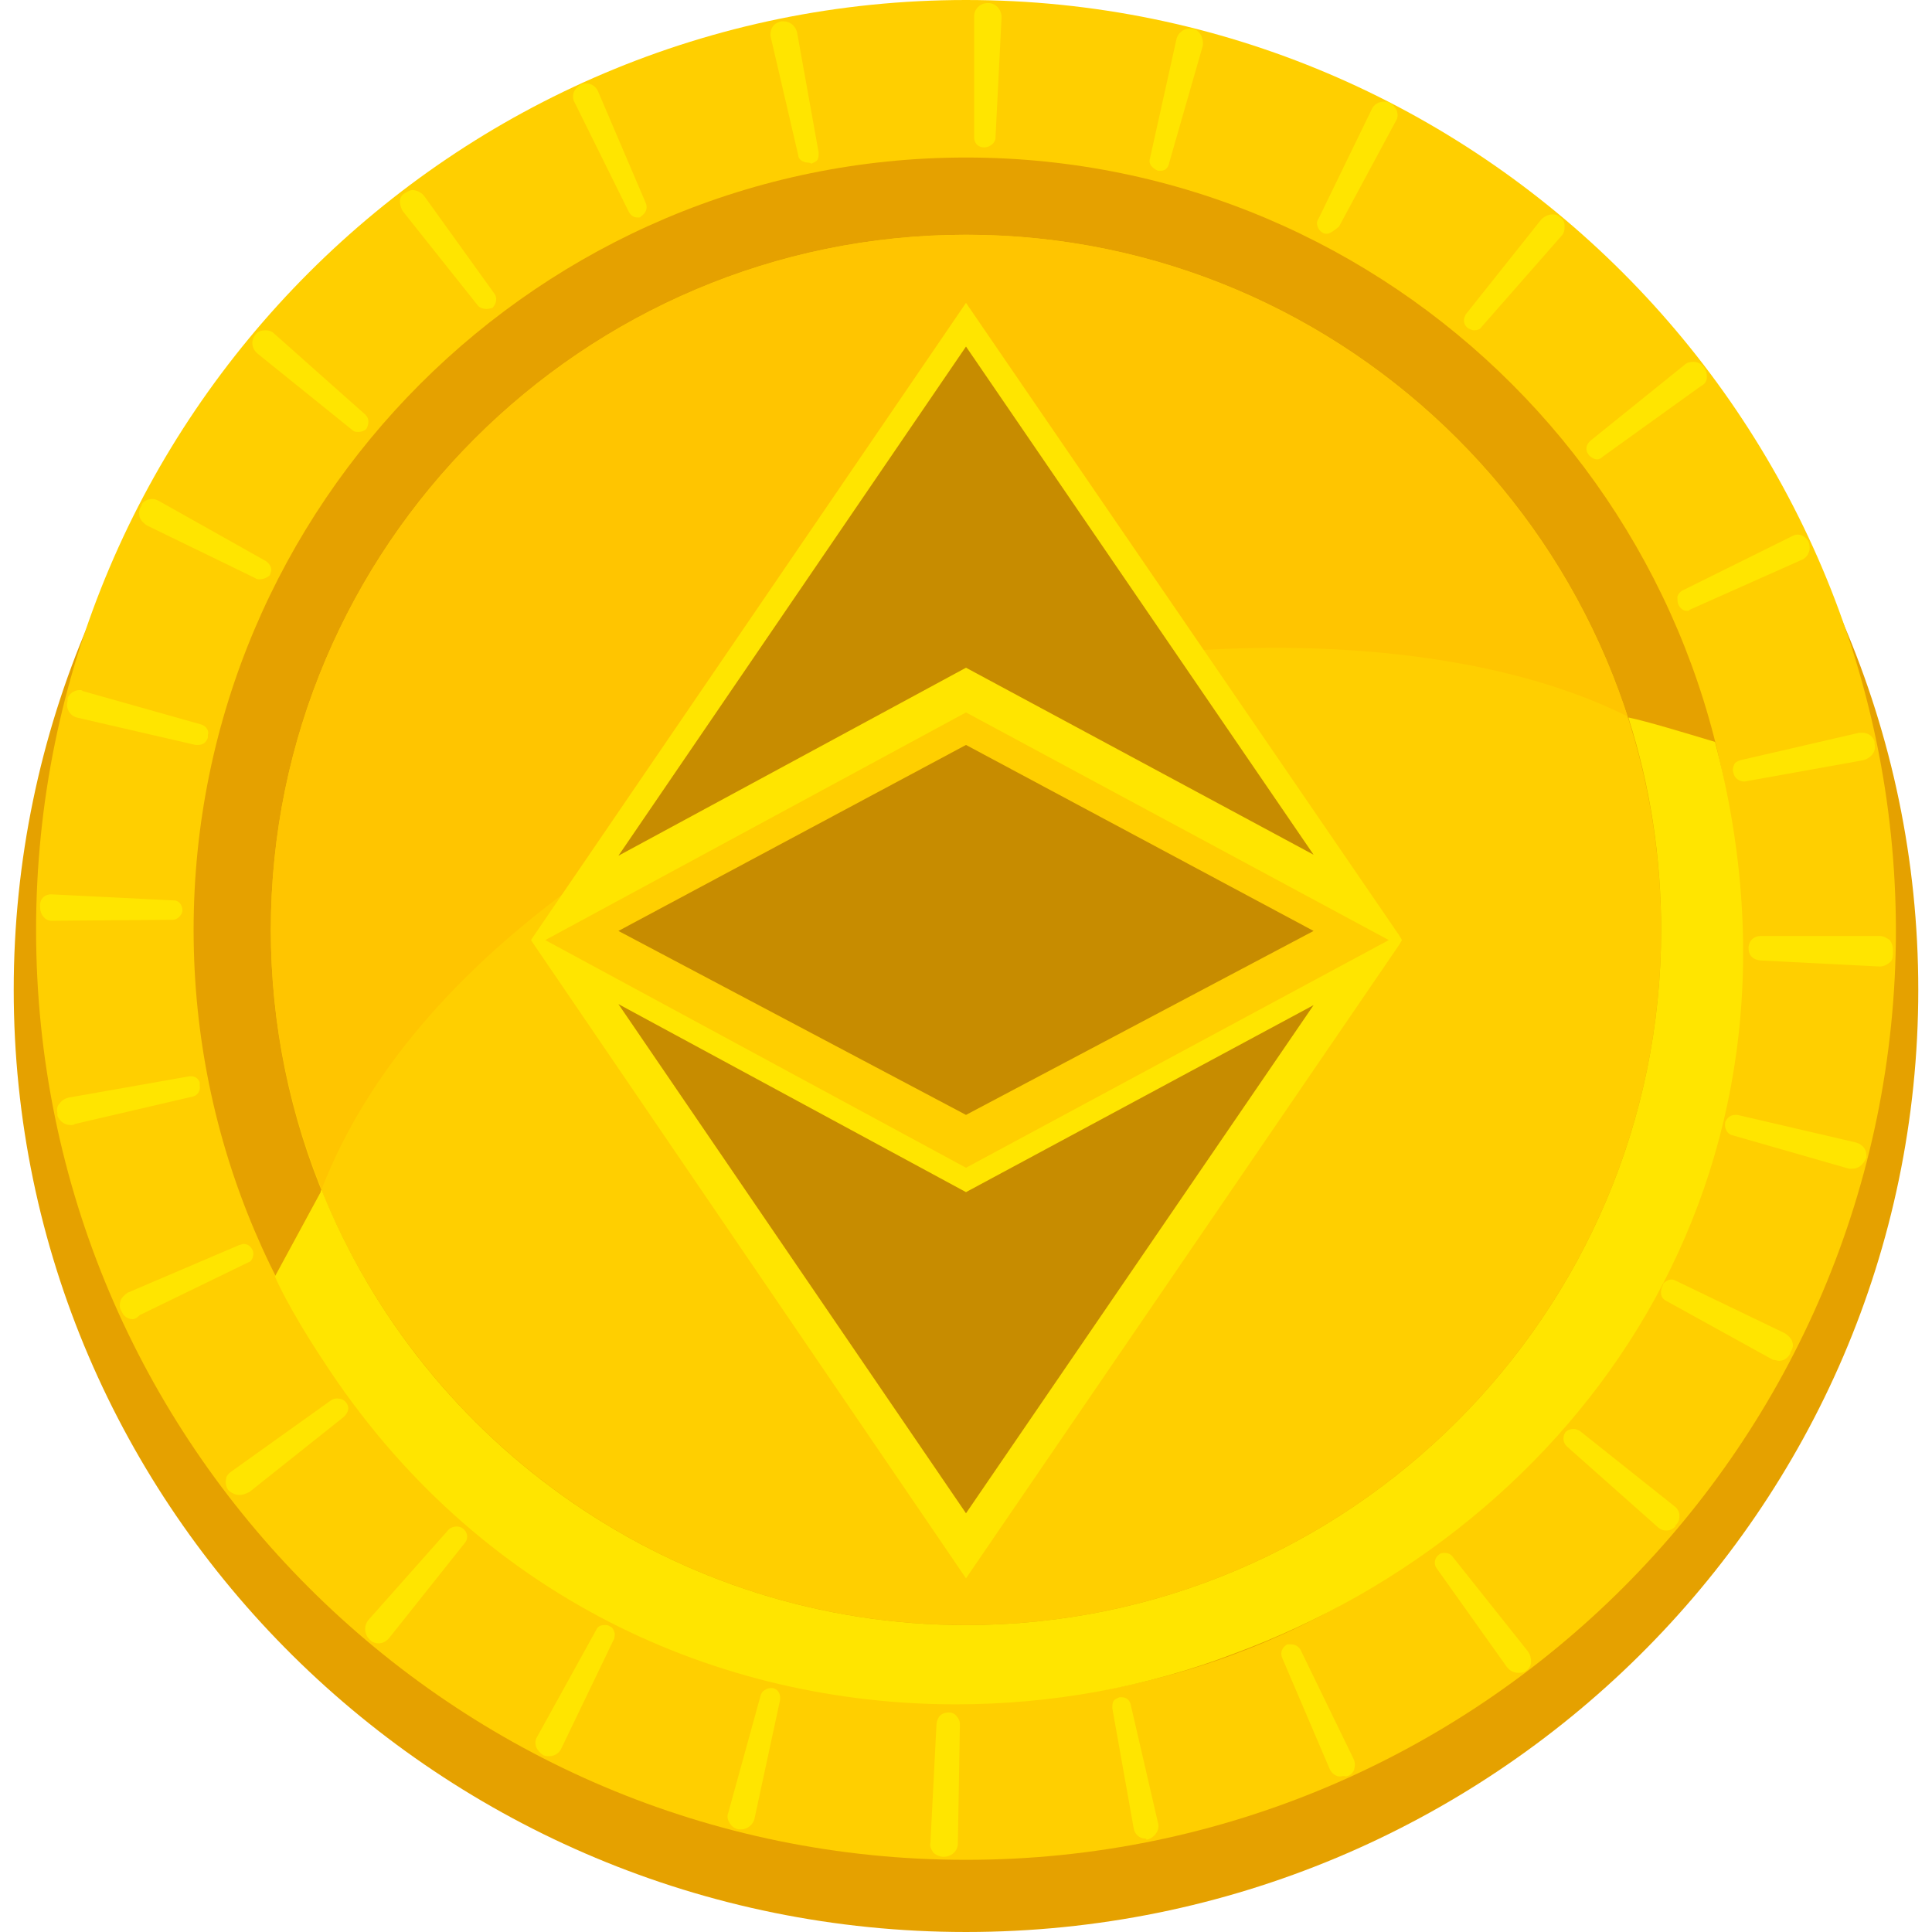 <?xml version="1.0" encoding="UTF-8"?> <svg xmlns="http://www.w3.org/2000/svg" id="圖層_1" height="512" viewBox="0 0 187.4 190.1" width="512"><path d="m93.7 4.7c-51.7 0-93.7 41.6-93.7 92.7s42 92.7 93.7 92.7 93.7-41.6 93.7-92.7c0-51.2-42.1-92.7-93.7-92.7z" fill="#e5a100"></path><path d="m93.7 0c-50.4 0-91.5 41-91.5 91.5s41 91.5 91.5 91.5 91.5-41 91.5-91.5c-.1-50.5-41.1-91.5-91.5-91.5z" fill="#ffcf00"></path><path d="m93.7 15.5c-41.9 0-76 34.1-76 76s34.1 76 76 76 76-34.1 76-76-34.1-76-76-76zm0 144.4c-37.7 0-68.4-30.7-68.4-68.4s30.7-68.4 68.4-68.4 68.4 30.7 68.4 68.4-30.7 68.4-68.4 68.4z" fill="#e5a100"></path><g fill="#ffe500"><path d="m91.5 182.7c-.4 0-.8-.2-1-.4-.2-.3-.4-.6-.3-1l.6-11.7c.1-.7.5-1.1 1.2-1.1.3 0 .6.1.8.4.2.2.3.5.3.7l-.2 11.8c0 .7-.6 1.3-1.4 1.3zm19.8-1.8c-.5 0-1-.4-1.1-1l-2.1-11.8c0-.3 0-.5.1-.7s.4-.3.6-.4h.2c.5 0 .8.3.9.7l2.7 11.7c.1.4 0 .7-.2 1s-.5.5-.8.6h-.2c.1-.1 0-.1-.1-.1zm-39.7-.9c-.1 0-.2 0-.3 0-.4-.1-.7-.3-.9-.7-.2-.3-.2-.7-.1-.9l3.2-11.6c.1-.4.6-.7 1-.7h.2c.5.1.8.6.7 1.2l-2.5 11.6c-.1.6-.7 1.1-1.3 1.1zm58.9-5.2c-.4 0-.8-.3-1-.7l-4.7-11c-.2-.5 0-1 .5-1.3h.4c.4 0 .7.2.9.5l5.2 10.7c.2.4.2.7.1 1.1-.1.3-.3.5-.5.6l-.3.1c-.3-.1-.4 0-.6 0zm-77.8-2c-.2 0-.4 0-.6-.1-.3-.2-.5-.4-.7-.8-.1-.4-.1-.7.1-1l5.8-10.5c.2-.5.7-.5.8-.5.2 0 .4 0 .5.1.3.1.4.3.5.6.1.2 0 .4 0 .6l-5.2 10.8c-.2.5-.7.8-1.2.8zm95.4-8.2c-.5 0-.9-.2-1.2-.6l-6.9-9.7c-.3-.4-.2-1 .2-1.3.2-.2.4-.2.6-.2.3 0 .6.1.8.4l7.4 9.3c.2.3.3.6.3 1s-.2.7-.5.9l-.1.1c-.3.1-.5.1-.6.1zm-112.2-2.9c-.3 0-.6-.1-.8-.3-.6-.5-.7-1.4-.2-2l7.9-8.9c.2-.2.5-.3.8-.3.2 0 .5.1.6.2.4.3.6.9.2 1.4l-7.4 9.3c-.3.4-.7.6-1.1.6zm126.7-11.1c-.3 0-.6-.1-.9-.4l-8.9-7.9c-.4-.4-.4-1-.1-1.4.2-.2.5-.3.8-.3.2 0 .4.1.6.2l9.3 7.4c.3.2.5.6.5.9 0 .2 0 .6-.3.9l-.1.1v.1c-.3.3-.6.4-.9.4zm-140.4-3.5c-.4 0-.8-.2-1.1-.5-.2-.3-.3-.7-.2-1.1 0-.2.2-.5.5-.7l9.8-7c.1-.1.4-.2.6-.2.3 0 .7.1.9.4.4.5.2 1-.2 1.4l-9.3 7.4c-.4.2-.7.3-1 .3zm151.5-13.2c-.2 0-.4-.1-.6-.1l-10.5-5.8c-.6-.3-.6-.9-.4-1.4l.1-.2v-.1c.2-.2.5-.4.8-.4.1 0 .2 0 .4.1l10.8 5.2c.3.2.6.5.7.8s.1.6-.1.9l-.1.2v.1c-.3.5-.7.7-1.1.7zm-162-4.1c-.5 0-.9-.3-1.1-.8-.2-.3-.2-.6-.1-1 .1-.3.4-.6.7-.8l11-4.7c.1 0 .3-.1.4-.1.4 0 .7.2.9.6s0 1.1-.4 1.2l-10.7 5.2c-.3.3-.5.4-.7.4zm169.2-14.8c-.1 0-.2 0-.3 0l-11.5-3.3c-.5-.1-.8-.7-.7-1.2v-.1c.2-.4.5-.7 1-.7h.2l11.6 2.7c.4.1.7.3.9.6s.2.6.2.9c-.3.7-.8 1.1-1.4 1.1zm-175.3-4.3c-.6 0-1.1-.4-1.3-.9v-.2-.1c-.1-.4 0-.7.2-.9.2-.3.5-.5.9-.6l11.9-2.1h.2c.4 0 .7.3.8.6v.2.1c.1.5-.2 1-.7 1.1l-11.6 2.7c-.1.1-.3.1-.4.1zm166.2-16.2c-.7-.1-1.1-.5-1.1-1.2s.5-1.2 1.2-1.2h11.7c.4 0 .7.2 1 .4.2.3.3.6.3.9v.5c0 .4-.1.6-.2.7-.3.3-.7.5-1.1.5zm-168.1-3.9c-.6 0-1.1-.6-1.1-1.3-.1-.8.4-1.3 1.1-1.3l12.1.6c.4 0 .8.4.8 1 0 .4-.5.9-.9.9zm166.6-13.7c-.5 0-1-.3-1.1-.9-.1-.3 0-.6.1-.8s.3-.3.6-.4l11.7-2.7h.3c.6 0 1.1.4 1.2.9v.2c.2.8-.4 1.4-1.1 1.6zm-152.2-3.6c-.1 0-.2 0-.2 0l-11.7-2.7c-.7-.2-1.1-.9-.9-1.6v-.1-.2c.2-.5.7-.8 1.2-.8.1 0 .2 0 .3.1l11.7 3.3c.2.1.4.2.5.4.1.1.2.4.1.6v.1.2c-.2.5-.5.7-1 .7zm146.5-13.2c-.3 0-.6-.2-.8-.6-.1-.2-.1-.5-.1-.8.1-.3.3-.5.5-.6l10.7-5.3c.2-.1.4-.2.6-.2.5 0 .9.3 1.1.7.1.3.2.7 0 1.1-.1.3-.4.6-.7.7l-11 4.9-.1.1s-.1 0-.2 0zm-140.4-3.1c-.1 0-.3 0-.4-.1l-10.7-5.2c-.3-.2-.6-.5-.7-.8s-.1-.7.1-1l.1-.2v-.1c.3-.4.7-.5 1.1-.5.2 0 .4.1.6.2l10.5 5.9c.3.2.4.4.5.6.1.3 0 .5-.1.8-.2.2-.6.4-1 .4zm131.6-11.8c-.3 0-.6-.2-.8-.4-.4-.5-.3-1 .1-1.4l9.3-7.5c.2-.2.5-.3.9-.3.2 0 .7.1 1 .5.2.3.3.6.3 1s-.2.7-.6.9l-9.6 6.9c-.2.2-.4.3-.6.3zm-121.9-2.7c-.2 0-.4 0-.6-.2l-9.3-7.5c-.6-.5-.7-1.3-.2-1.9.2-.3.6-.4 1-.4.3 0 .6.1.8.3l9 8c.2.2.3.4.3.7s-.1.5-.2.7c-.2.2-.5.3-.8.3zm109.8-10c-.2 0-.4-.1-.6-.2-.5-.4-.5-.9-.2-1.4l7.4-9.3c.3-.3.7-.5 1.1-.5.2 0 .5 0 .8.3.3.2.4.5.4.9s-.1.7-.3.9l-7.9 9c-.1.2-.4.3-.7.3zm-97.2-2.1c-.3 0-.6-.1-.8-.3l-7.4-9.3c-.2-.3-.3-.7-.3-1 0-.2.1-.6.5-.8.3-.2.6-.3.7-.3.4 0 .9.2 1.2.6l6.9 9.6c.3.4.2 1-.2 1.4-.1 0-.3.1-.6.1zm82.7-7.4c-.1 0-.3 0-.4-.1-.2-.1-.4-.3-.5-.6s-.1-.5.1-.8l5.2-10.7c.2-.5.7-.8 1.2-.8.2 0 .4 0 .6.1.3.2.5.4.7.8.1.4.1.7-.1 1l-5.6 10.4c-.5.4-.9.7-1.2.7zm-67.8-1.6c-.4 0-.7-.2-.9-.6l-5.3-10.7c-.2-.3-.2-.7-.1-1s.4-.6.7-.8c.1 0 .3-.1.5-.1.5 0 1 .3 1.2.8l4.7 11c.2.5 0 1-.5 1.3 0 .1-.1.1-.3.1zm51.5-4.6c-.1 0-.2 0-.3 0-.3-.1-.5-.3-.7-.5-.1-.2-.2-.4-.1-.7l2.6-11.7c.1-.6.7-1.1 1.3-1.1h.3c.7.2 1.1.9 1 1.7l-3.3 11.5c-.1.6-.5.8-.8.8zm-34.7-.8c-.5 0-1-.3-1-.7l-2.7-11.6c-.1-.4 0-.8.2-1.1s.5-.4.8-.5h.3c.6 0 1.2.5 1.3 1.2l2.1 11.7c0 .3 0 .5-.1.7s-.4.3-.6.4c-.2-.1-.3-.1-.3-.1zm17.3-1.5c-.7 0-1-.5-1-1v-11.9c0-.8.7-1.3 1.3-1.3h.1c.7 0 1.3.6 1.3 1.4l-.6 11.9c0 .4-.5.9-1.1.9z"></path><path d="m120.1 162.7c-8.6 3.3-18 5-27.4 5-23.2 0-47.1-10.4-62.3-33.9-3.5-5.3-4.7-8.2-4.7-8.2l4.5-8.3c0-.1 0-.2.1-.2 10.1 25.1 34.8 42.8 63.4 42.8 37.7 0 68.4-30.7 68.4-68.4 0-7.2-1.1-14.2-3.2-20.8v-.1c1.9.4 5.5 1.5 8.5 2.4 11.3 42.9-13.5 77.2-47.3 89.7z"></path></g><path d="m93.7 23.1c-37.7 0-68.4 30.7-68.4 68.4 0 9 1.8 17.6 5 25.5 9.2-23.6 36-38.9 57.9-47.4 18.2-7 51.1-8.9 70.6.9-8.9-27.4-34.7-47.4-65.1-47.4z" fill="#ffc500"></path><g><path d="m136.3 92-42.6-62.2-42.4 62.1-.4.6.4.6 42.4 62.2 42.6-62.3.3-.5zm-42.6 22.9-41.4-22.4 41.4-22.4 41.6 22.4z" fill="#ffe500"></path></g><g id="圖層_2_00000155133007188894948730000015463326847749525400_"><g fill="#c78c00"><path d="m127.9 98.9-34.2 18.4-34.2-18.5 34.2 50.1z"></path><path d="m127.9 84.1-34.2-18.4-34.2 18.5 34.2-50.1z"></path><path d="m59.5 91.6 34.2-18.3 34.2 18.3-34.2 18.1z"></path></g></g></svg> 